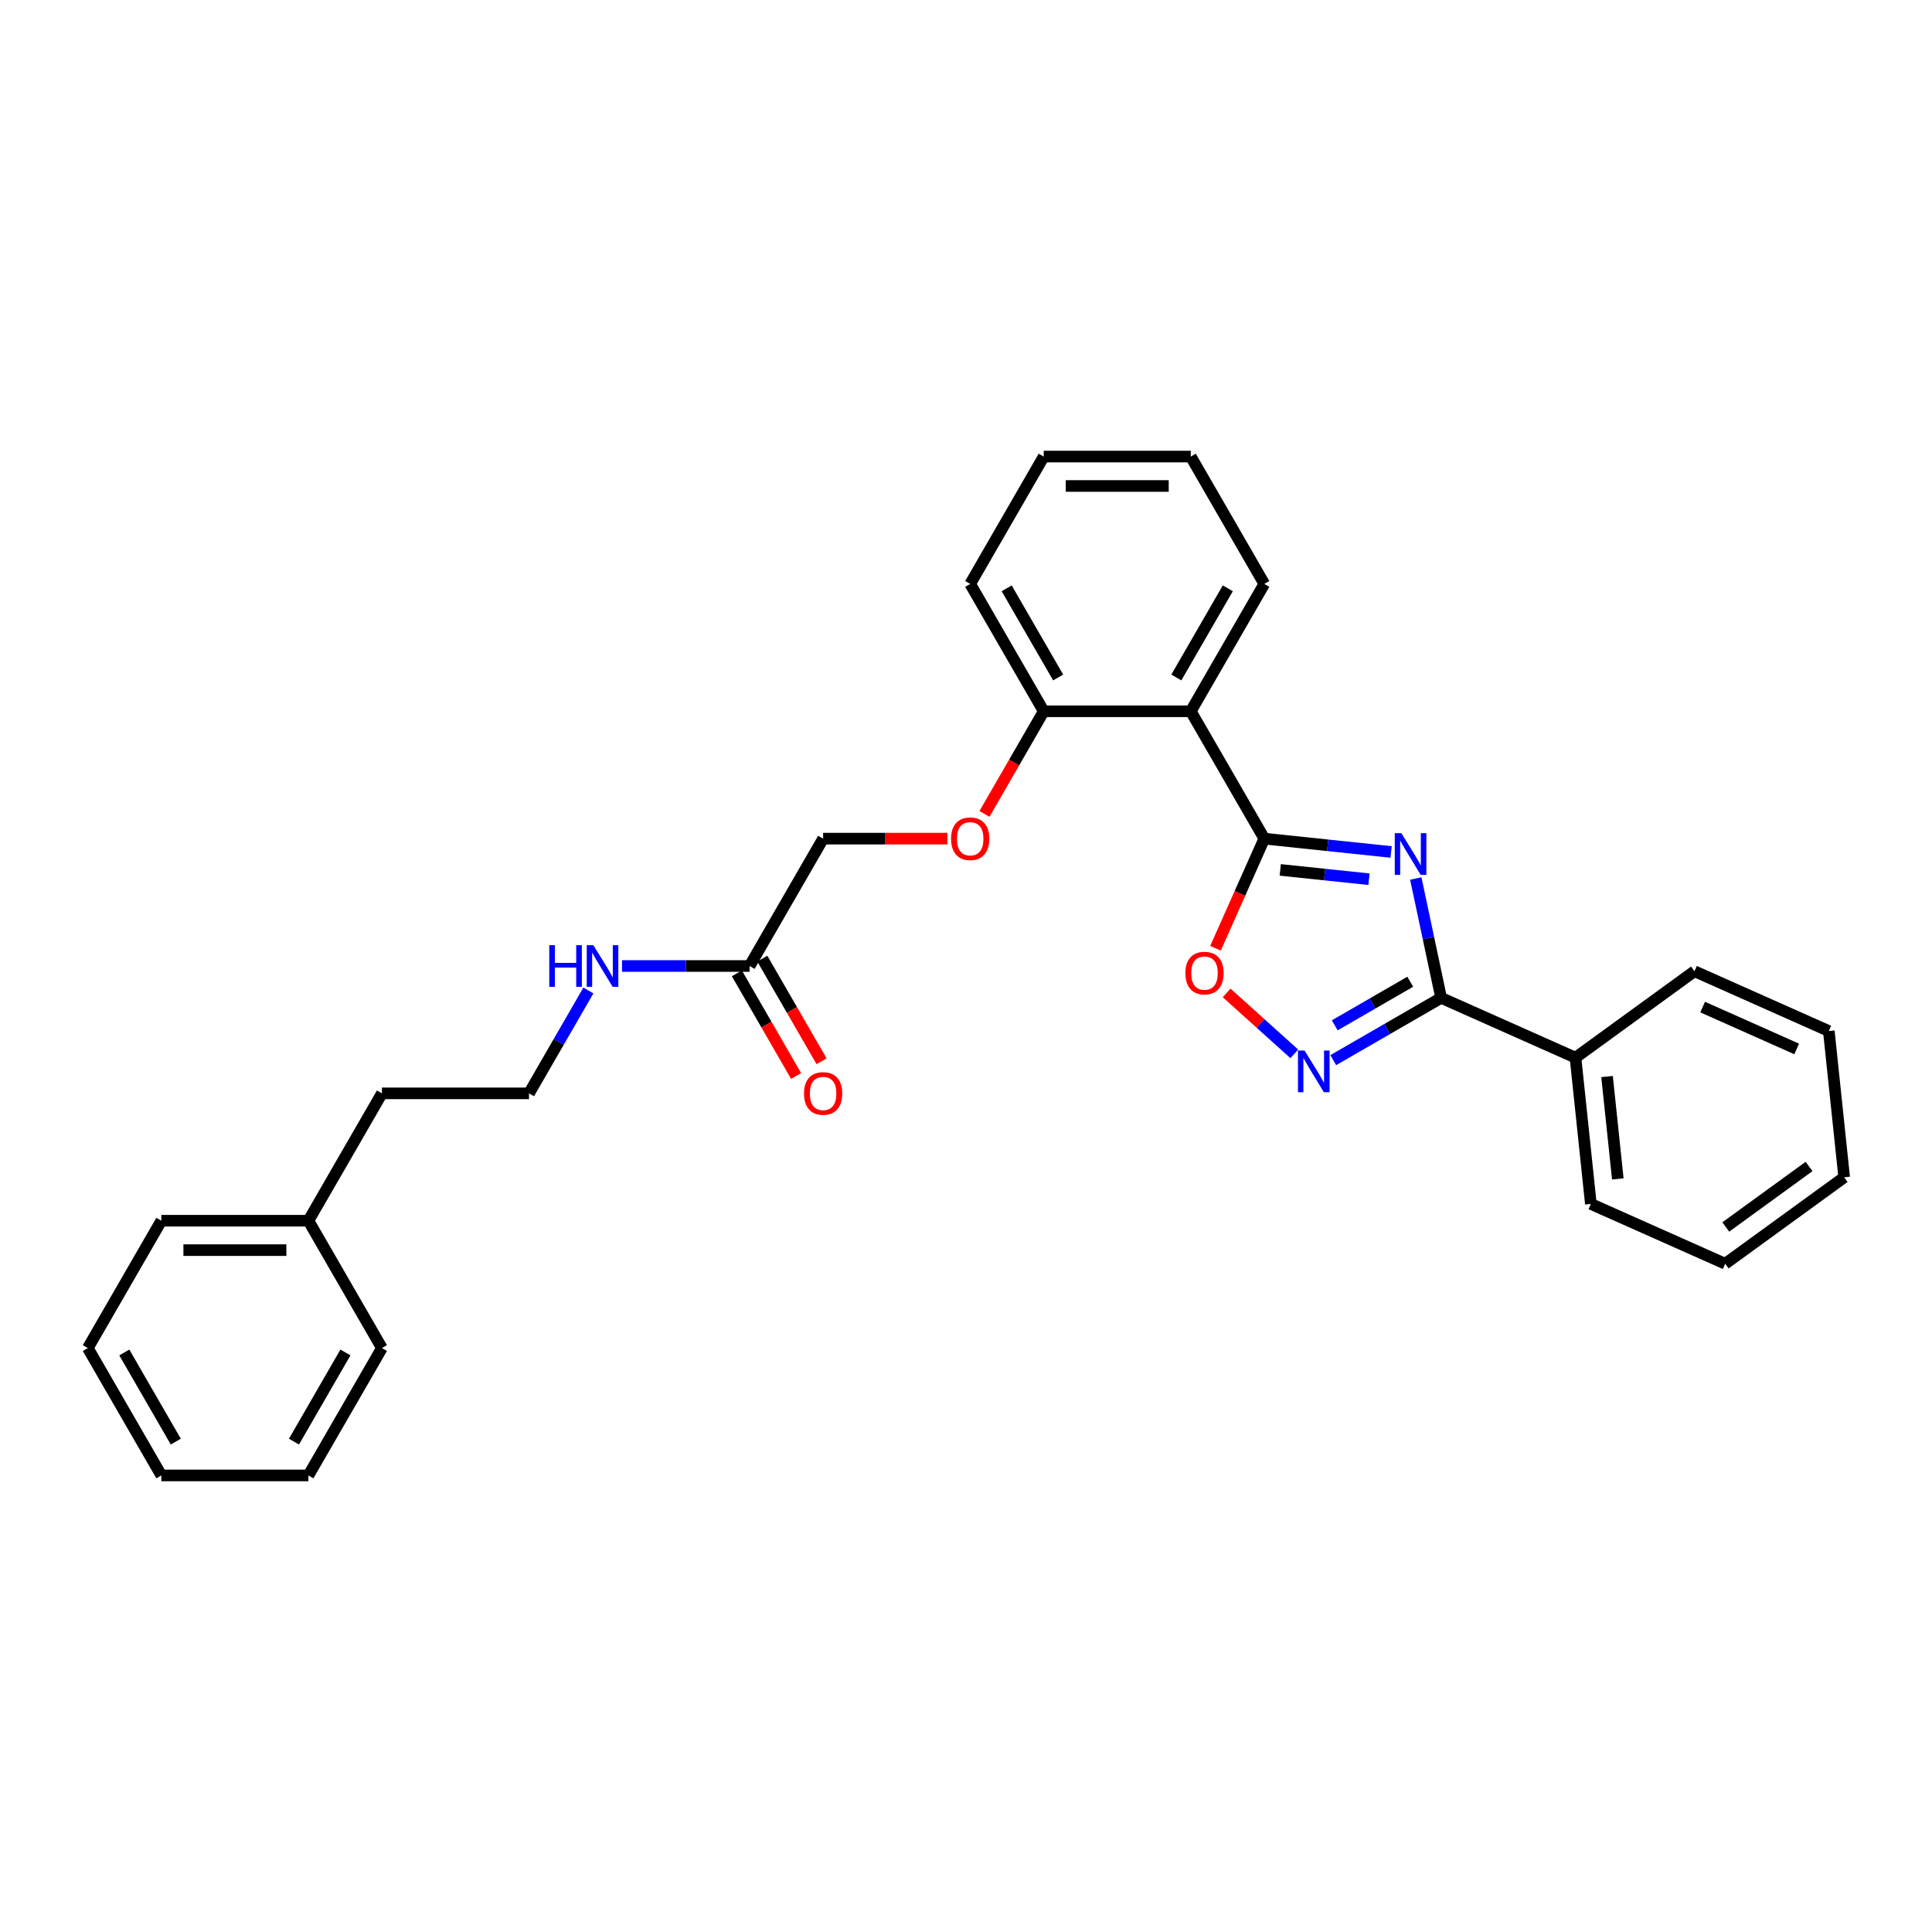 <?xml version='1.0' encoding='iso-8859-1'?>
<svg version='1.1' baseProfile='full'
              xmlns='http://www.w3.org/2000/svg'
                      xmlns:rdkit='http://www.rdkit.org/xml'
                      xmlns:xlink='http://www.w3.org/1999/xlink'
                  xml:space='preserve'
width='1000px' height='1000px' viewBox='0 0 1000 1000'>
<!-- END OF HEADER -->
<rect style='opacity:1.0;fill:#FFFFFF;stroke:none' width='1000' height='1000' x='0' y='0'> </rect>
<path class='bond-0' d='M 720.028,440.977 L 687.216,437.528' style='fill:none;fill-rule:evenodd;stroke:#0000FF;stroke-width:6px;stroke-linecap:butt;stroke-linejoin:miter;stroke-opacity:1' />
<path class='bond-0' d='M 687.216,437.528 L 654.404,434.079' style='fill:none;fill-rule:evenodd;stroke:#000000;stroke-width:6px;stroke-linecap:butt;stroke-linejoin:miter;stroke-opacity:1' />
<path class='bond-0' d='M 708.593,455.082 L 685.625,452.668' style='fill:none;fill-rule:evenodd;stroke:#0000FF;stroke-width:6px;stroke-linecap:butt;stroke-linejoin:miter;stroke-opacity:1' />
<path class='bond-0' d='M 685.625,452.668 L 662.656,450.254' style='fill:none;fill-rule:evenodd;stroke:#000000;stroke-width:6px;stroke-linecap:butt;stroke-linejoin:miter;stroke-opacity:1' />
<path class='bond-1' d='M 732.801,454.717 L 739.367,485.604' style='fill:none;fill-rule:evenodd;stroke:#0000FF;stroke-width:6px;stroke-linecap:butt;stroke-linejoin:miter;stroke-opacity:1' />
<path class='bond-1' d='M 739.367,485.604 L 745.932,516.491' style='fill:none;fill-rule:evenodd;stroke:#000000;stroke-width:6px;stroke-linecap:butt;stroke-linejoin:miter;stroke-opacity:1' />
<path class='bond-3' d='M 654.404,434.079 L 616.345,368.159' style='fill:none;fill-rule:evenodd;stroke:#000000;stroke-width:6px;stroke-linecap:butt;stroke-linejoin:miter;stroke-opacity:1' />
<path class='bond-4' d='M 654.404,434.079 L 641.774,462.447' style='fill:none;fill-rule:evenodd;stroke:#000000;stroke-width:6px;stroke-linecap:butt;stroke-linejoin:miter;stroke-opacity:1' />
<path class='bond-4' d='M 641.774,462.447 L 629.144,490.814' style='fill:none;fill-rule:evenodd;stroke:#FF0000;stroke-width:6px;stroke-linecap:butt;stroke-linejoin:miter;stroke-opacity:1' />
<path class='bond-2' d='M 745.932,516.491 L 718.01,532.612' style='fill:none;fill-rule:evenodd;stroke:#000000;stroke-width:6px;stroke-linecap:butt;stroke-linejoin:miter;stroke-opacity:1' />
<path class='bond-2' d='M 718.01,532.612 L 690.089,548.732' style='fill:none;fill-rule:evenodd;stroke:#0000FF;stroke-width:6px;stroke-linecap:butt;stroke-linejoin:miter;stroke-opacity:1' />
<path class='bond-2' d='M 729.944,508.143 L 710.399,519.427' style='fill:none;fill-rule:evenodd;stroke:#000000;stroke-width:6px;stroke-linecap:butt;stroke-linejoin:miter;stroke-opacity:1' />
<path class='bond-2' d='M 710.399,519.427 L 690.854,530.712' style='fill:none;fill-rule:evenodd;stroke:#0000FF;stroke-width:6px;stroke-linecap:butt;stroke-linejoin:miter;stroke-opacity:1' />
<path class='bond-7' d='M 745.932,516.491 L 815.47,547.451' style='fill:none;fill-rule:evenodd;stroke:#000000;stroke-width:6px;stroke-linecap:butt;stroke-linejoin:miter;stroke-opacity:1' />
<path class='bond-29' d='M 669.933,545.476 L 652.418,529.706' style='fill:none;fill-rule:evenodd;stroke:#0000FF;stroke-width:6px;stroke-linecap:butt;stroke-linejoin:miter;stroke-opacity:1' />
<path class='bond-29' d='M 652.418,529.706 L 634.903,513.935' style='fill:none;fill-rule:evenodd;stroke:#FF0000;stroke-width:6px;stroke-linecap:butt;stroke-linejoin:miter;stroke-opacity:1' />
<path class='bond-5' d='M 616.345,368.159 L 540.226,368.159' style='fill:none;fill-rule:evenodd;stroke:#000000;stroke-width:6px;stroke-linecap:butt;stroke-linejoin:miter;stroke-opacity:1' />
<path class='bond-12' d='M 616.345,368.159 L 654.404,302.238' style='fill:none;fill-rule:evenodd;stroke:#000000;stroke-width:6px;stroke-linecap:butt;stroke-linejoin:miter;stroke-opacity:1' />
<path class='bond-12' d='M 608.87,350.659 L 635.511,304.514' style='fill:none;fill-rule:evenodd;stroke:#000000;stroke-width:6px;stroke-linecap:butt;stroke-linejoin:miter;stroke-opacity:1' />
<path class='bond-8' d='M 540.226,368.159 L 524.892,394.717' style='fill:none;fill-rule:evenodd;stroke:#000000;stroke-width:6px;stroke-linecap:butt;stroke-linejoin:miter;stroke-opacity:1' />
<path class='bond-8' d='M 524.892,394.717 L 509.559,421.276' style='fill:none;fill-rule:evenodd;stroke:#FF0000;stroke-width:6px;stroke-linecap:butt;stroke-linejoin:miter;stroke-opacity:1' />
<path class='bond-15' d='M 540.226,368.159 L 502.167,302.238' style='fill:none;fill-rule:evenodd;stroke:#000000;stroke-width:6px;stroke-linecap:butt;stroke-linejoin:miter;stroke-opacity:1' />
<path class='bond-15' d='M 547.701,350.659 L 521.06,304.514' style='fill:none;fill-rule:evenodd;stroke:#000000;stroke-width:6px;stroke-linecap:butt;stroke-linejoin:miter;stroke-opacity:1' />
<path class='bond-6' d='M 387.989,500 L 426.048,434.079' style='fill:none;fill-rule:evenodd;stroke:#000000;stroke-width:6px;stroke-linecap:butt;stroke-linejoin:miter;stroke-opacity:1' />
<path class='bond-9' d='M 381.397,503.806 L 396.73,530.365' style='fill:none;fill-rule:evenodd;stroke:#000000;stroke-width:6px;stroke-linecap:butt;stroke-linejoin:miter;stroke-opacity:1' />
<path class='bond-9' d='M 396.73,530.365 L 412.064,556.923' style='fill:none;fill-rule:evenodd;stroke:#FF0000;stroke-width:6px;stroke-linecap:butt;stroke-linejoin:miter;stroke-opacity:1' />
<path class='bond-9' d='M 394.581,496.194 L 409.914,522.753' style='fill:none;fill-rule:evenodd;stroke:#000000;stroke-width:6px;stroke-linecap:butt;stroke-linejoin:miter;stroke-opacity:1' />
<path class='bond-9' d='M 409.914,522.753 L 425.248,549.312' style='fill:none;fill-rule:evenodd;stroke:#FF0000;stroke-width:6px;stroke-linecap:butt;stroke-linejoin:miter;stroke-opacity:1' />
<path class='bond-10' d='M 387.989,500 L 354.968,500' style='fill:none;fill-rule:evenodd;stroke:#000000;stroke-width:6px;stroke-linecap:butt;stroke-linejoin:miter;stroke-opacity:1' />
<path class='bond-10' d='M 354.968,500 L 321.948,500' style='fill:none;fill-rule:evenodd;stroke:#0000FF;stroke-width:6px;stroke-linecap:butt;stroke-linejoin:miter;stroke-opacity:1' />
<path class='bond-16' d='M 815.47,547.451 L 823.426,623.153' style='fill:none;fill-rule:evenodd;stroke:#000000;stroke-width:6px;stroke-linecap:butt;stroke-linejoin:miter;stroke-opacity:1' />
<path class='bond-16' d='M 831.804,557.215 L 837.373,610.207' style='fill:none;fill-rule:evenodd;stroke:#000000;stroke-width:6px;stroke-linecap:butt;stroke-linejoin:miter;stroke-opacity:1' />
<path class='bond-17' d='M 815.47,547.451 L 877.051,502.71' style='fill:none;fill-rule:evenodd;stroke:#000000;stroke-width:6px;stroke-linecap:butt;stroke-linejoin:miter;stroke-opacity:1' />
<path class='bond-11' d='M 490.368,434.079 L 458.208,434.079' style='fill:none;fill-rule:evenodd;stroke:#FF0000;stroke-width:6px;stroke-linecap:butt;stroke-linejoin:miter;stroke-opacity:1' />
<path class='bond-11' d='M 458.208,434.079 L 426.048,434.079' style='fill:none;fill-rule:evenodd;stroke:#000000;stroke-width:6px;stroke-linecap:butt;stroke-linejoin:miter;stroke-opacity:1' />
<path class='bond-13' d='M 304.548,512.681 L 289.18,539.301' style='fill:none;fill-rule:evenodd;stroke:#0000FF;stroke-width:6px;stroke-linecap:butt;stroke-linejoin:miter;stroke-opacity:1' />
<path class='bond-13' d='M 289.18,539.301 L 273.811,565.921' style='fill:none;fill-rule:evenodd;stroke:#000000;stroke-width:6px;stroke-linecap:butt;stroke-linejoin:miter;stroke-opacity:1' />
<path class='bond-21' d='M 654.404,302.238 L 616.345,236.317' style='fill:none;fill-rule:evenodd;stroke:#000000;stroke-width:6px;stroke-linecap:butt;stroke-linejoin:miter;stroke-opacity:1' />
<path class='bond-18' d='M 273.811,565.921 L 197.692,565.921' style='fill:none;fill-rule:evenodd;stroke:#000000;stroke-width:6px;stroke-linecap:butt;stroke-linejoin:miter;stroke-opacity:1' />
<path class='bond-14' d='M 159.633,631.841 L 197.692,565.921' style='fill:none;fill-rule:evenodd;stroke:#000000;stroke-width:6px;stroke-linecap:butt;stroke-linejoin:miter;stroke-opacity:1' />
<path class='bond-19' d='M 159.633,631.841 L 83.514,631.841' style='fill:none;fill-rule:evenodd;stroke:#000000;stroke-width:6px;stroke-linecap:butt;stroke-linejoin:miter;stroke-opacity:1' />
<path class='bond-19' d='M 148.215,647.065 L 94.932,647.065' style='fill:none;fill-rule:evenodd;stroke:#000000;stroke-width:6px;stroke-linecap:butt;stroke-linejoin:miter;stroke-opacity:1' />
<path class='bond-20' d='M 159.633,631.841 L 197.692,697.762' style='fill:none;fill-rule:evenodd;stroke:#000000;stroke-width:6px;stroke-linecap:butt;stroke-linejoin:miter;stroke-opacity:1' />
<path class='bond-31' d='M 502.167,302.238 L 540.226,236.317' style='fill:none;fill-rule:evenodd;stroke:#000000;stroke-width:6px;stroke-linecap:butt;stroke-linejoin:miter;stroke-opacity:1' />
<path class='bond-23' d='M 823.426,623.153 L 892.964,654.113' style='fill:none;fill-rule:evenodd;stroke:#000000;stroke-width:6px;stroke-linecap:butt;stroke-linejoin:miter;stroke-opacity:1' />
<path class='bond-22' d='M 877.051,502.71 L 946.589,533.67' style='fill:none;fill-rule:evenodd;stroke:#000000;stroke-width:6px;stroke-linecap:butt;stroke-linejoin:miter;stroke-opacity:1' />
<path class='bond-22' d='M 881.29,521.262 L 929.966,542.934' style='fill:none;fill-rule:evenodd;stroke:#000000;stroke-width:6px;stroke-linecap:butt;stroke-linejoin:miter;stroke-opacity:1' />
<path class='bond-25' d='M 83.514,631.841 L 45.455,697.762' style='fill:none;fill-rule:evenodd;stroke:#000000;stroke-width:6px;stroke-linecap:butt;stroke-linejoin:miter;stroke-opacity:1' />
<path class='bond-26' d='M 197.692,697.762 L 159.633,763.683' style='fill:none;fill-rule:evenodd;stroke:#000000;stroke-width:6px;stroke-linecap:butt;stroke-linejoin:miter;stroke-opacity:1' />
<path class='bond-26' d='M 178.799,700.038 L 152.157,746.183' style='fill:none;fill-rule:evenodd;stroke:#000000;stroke-width:6px;stroke-linecap:butt;stroke-linejoin:miter;stroke-opacity:1' />
<path class='bond-24' d='M 616.345,236.317 L 540.226,236.317' style='fill:none;fill-rule:evenodd;stroke:#000000;stroke-width:6px;stroke-linecap:butt;stroke-linejoin:miter;stroke-opacity:1' />
<path class='bond-24' d='M 604.927,251.541 L 551.644,251.541' style='fill:none;fill-rule:evenodd;stroke:#000000;stroke-width:6px;stroke-linecap:butt;stroke-linejoin:miter;stroke-opacity:1' />
<path class='bond-27' d='M 946.589,533.67 L 954.545,609.372' style='fill:none;fill-rule:evenodd;stroke:#000000;stroke-width:6px;stroke-linecap:butt;stroke-linejoin:miter;stroke-opacity:1' />
<path class='bond-30' d='M 892.964,654.113 L 954.545,609.372' style='fill:none;fill-rule:evenodd;stroke:#000000;stroke-width:6px;stroke-linecap:butt;stroke-linejoin:miter;stroke-opacity:1' />
<path class='bond-30' d='M 893.253,635.086 L 936.36,603.767' style='fill:none;fill-rule:evenodd;stroke:#000000;stroke-width:6px;stroke-linecap:butt;stroke-linejoin:miter;stroke-opacity:1' />
<path class='bond-32' d='M 45.455,697.762 L 83.514,763.683' style='fill:none;fill-rule:evenodd;stroke:#000000;stroke-width:6px;stroke-linecap:butt;stroke-linejoin:miter;stroke-opacity:1' />
<path class='bond-32' d='M 64.348,700.038 L 90.989,746.183' style='fill:none;fill-rule:evenodd;stroke:#000000;stroke-width:6px;stroke-linecap:butt;stroke-linejoin:miter;stroke-opacity:1' />
<path class='bond-28' d='M 159.633,763.683 L 83.514,763.683' style='fill:none;fill-rule:evenodd;stroke:#000000;stroke-width:6px;stroke-linecap:butt;stroke-linejoin:miter;stroke-opacity:1' />
<path  class='atom-0' d='M 725.341 431.257
L 732.405 442.675
Q 733.105 443.802, 734.231 445.842
Q 735.358 447.882, 735.419 448.004
L 735.419 431.257
L 738.281 431.257
L 738.281 452.814
L 735.328 452.814
L 727.746 440.331
Q 726.863 438.869, 725.919 437.195
Q 725.006 435.52, 724.732 435.002
L 724.732 452.814
L 721.931 452.814
L 721.931 431.257
L 725.341 431.257
' fill='#0000FF'/>
<path  class='atom-3' d='M 675.246 543.772
L 682.31 555.19
Q 683.01 556.316, 684.137 558.356
Q 685.263 560.396, 685.324 560.518
L 685.324 543.772
L 688.186 543.772
L 688.186 565.329
L 685.233 565.329
L 677.651 552.845
Q 676.768 551.384, 675.825 549.709
Q 674.911 548.035, 674.637 547.517
L 674.637 565.329
L 671.836 565.329
L 671.836 543.772
L 675.246 543.772
' fill='#0000FF'/>
<path  class='atom-5' d='M 613.548 503.678
Q 613.548 498.502, 616.106 495.609
Q 618.664 492.717, 623.444 492.717
Q 628.224 492.717, 630.782 495.609
Q 633.339 498.502, 633.339 503.678
Q 633.339 508.915, 630.751 511.899
Q 628.163 514.852, 623.444 514.852
Q 618.694 514.852, 616.106 511.899
Q 613.548 508.945, 613.548 503.678
M 623.444 512.416
Q 626.732 512.416, 628.498 510.224
Q 630.295 508.002, 630.295 503.678
Q 630.295 499.446, 628.498 497.315
Q 626.732 495.153, 623.444 495.153
Q 620.156 495.153, 618.359 497.284
Q 616.593 499.415, 616.593 503.678
Q 616.593 508.032, 618.359 510.224
Q 620.156 512.416, 623.444 512.416
' fill='#FF0000'/>
<path  class='atom-9' d='M 492.271 434.14
Q 492.271 428.964, 494.829 426.072
Q 497.386 423.179, 502.167 423.179
Q 506.947 423.179, 509.505 426.072
Q 512.062 428.964, 512.062 434.14
Q 512.062 439.377, 509.474 442.361
Q 506.886 445.314, 502.167 445.314
Q 497.417 445.314, 494.829 442.361
Q 492.271 439.408, 492.271 434.14
M 502.167 442.879
Q 505.455 442.879, 507.221 440.686
Q 509.017 438.464, 509.017 434.14
Q 509.017 429.908, 507.221 427.777
Q 505.455 425.615, 502.167 425.615
Q 498.878 425.615, 497.082 427.746
Q 495.316 429.878, 495.316 434.14
Q 495.316 438.494, 497.082 440.686
Q 498.878 442.879, 502.167 442.879
' fill='#FF0000'/>
<path  class='atom-10' d='M 416.153 565.982
Q 416.153 560.806, 418.71 557.913
Q 421.268 555.021, 426.048 555.021
Q 430.828 555.021, 433.386 557.913
Q 435.943 560.806, 435.943 565.982
Q 435.943 571.219, 433.355 574.202
Q 430.767 577.156, 426.048 577.156
Q 421.298 577.156, 418.71 574.202
Q 416.153 571.249, 416.153 565.982
M 426.048 574.72
Q 429.336 574.72, 431.102 572.528
Q 432.899 570.305, 432.899 565.982
Q 432.899 561.749, 431.102 559.618
Q 429.336 557.456, 426.048 557.456
Q 422.76 557.456, 420.963 559.588
Q 419.197 561.719, 419.197 565.982
Q 419.197 570.336, 420.963 572.528
Q 422.76 574.72, 426.048 574.72
' fill='#FF0000'/>
<path  class='atom-11' d='M 284.3 489.222
L 287.223 489.222
L 287.223 498.386
L 298.245 498.386
L 298.245 489.222
L 301.168 489.222
L 301.168 510.778
L 298.245 510.778
L 298.245 500.822
L 287.223 500.822
L 287.223 510.778
L 284.3 510.778
L 284.3 489.222
' fill='#0000FF'/>
<path  class='atom-11' d='M 307.105 489.222
L 314.169 500.639
Q 314.869 501.766, 315.996 503.806
Q 317.122 505.846, 317.183 505.968
L 317.183 489.222
L 320.045 489.222
L 320.045 510.778
L 317.092 510.778
L 309.51 498.295
Q 308.627 496.833, 307.683 495.159
Q 306.77 493.484, 306.496 492.967
L 306.496 510.778
L 303.695 510.778
L 303.695 489.222
L 307.105 489.222
' fill='#0000FF'/>
</svg>
